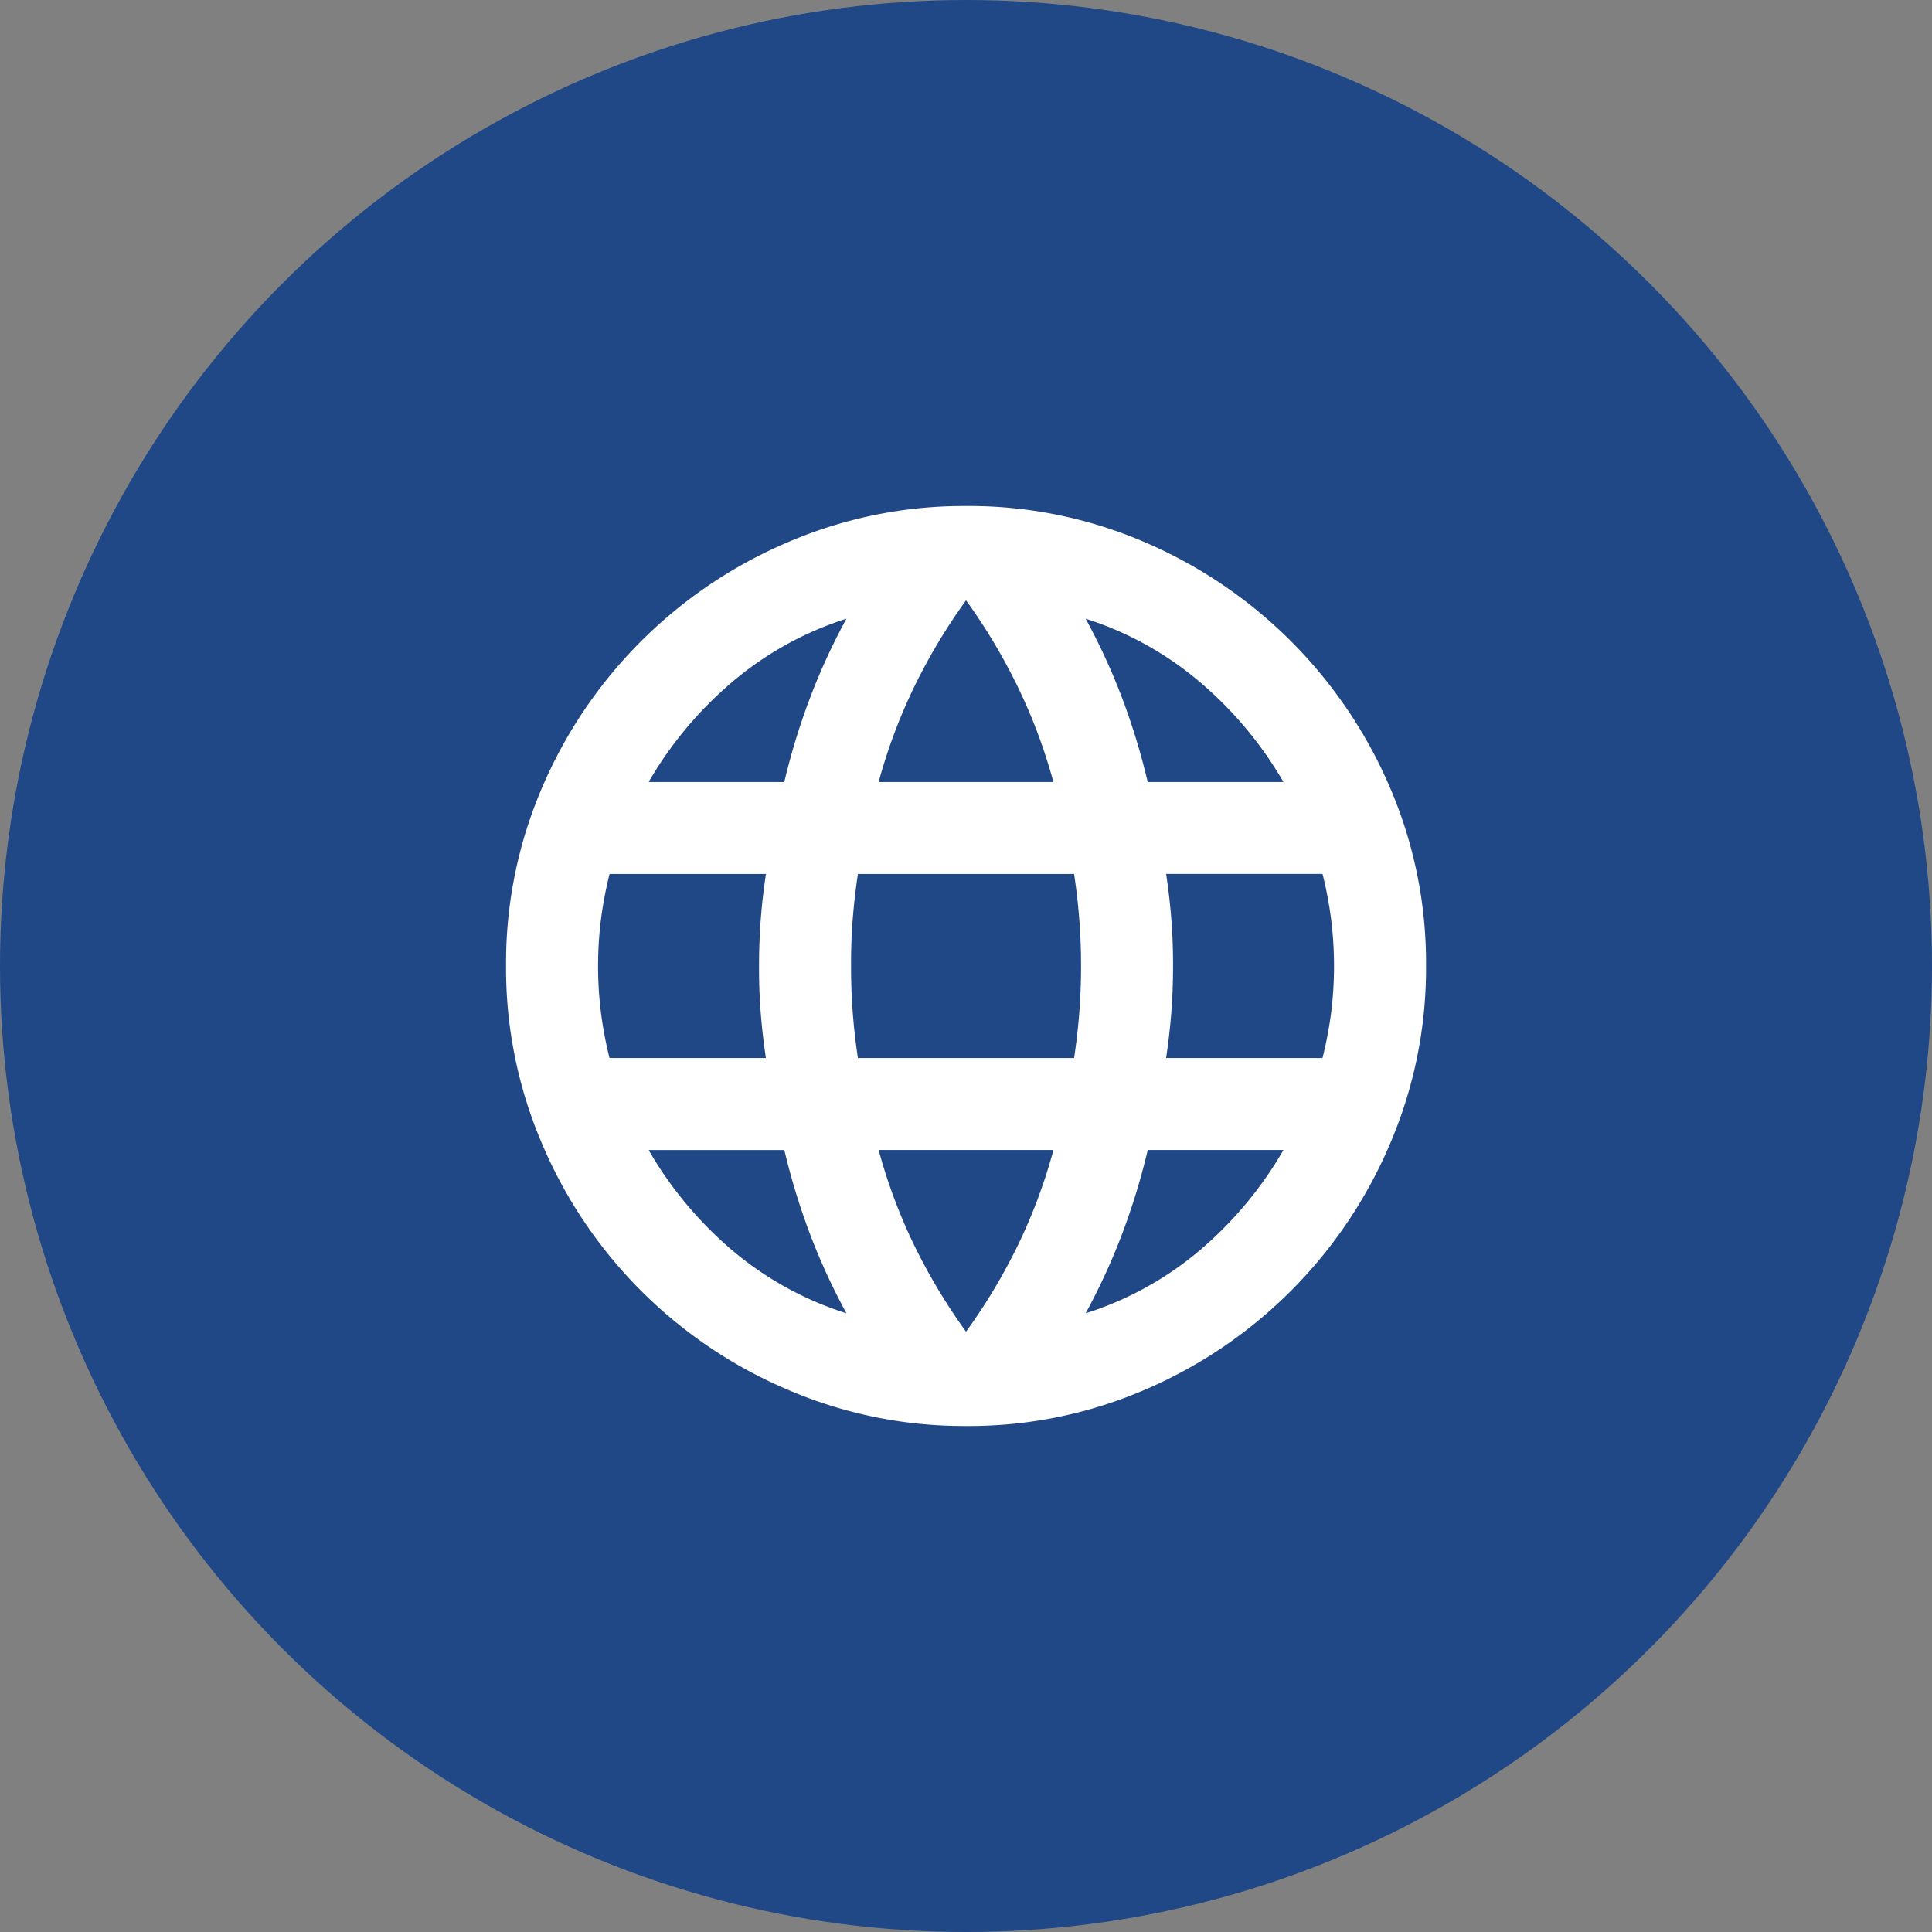 <svg xmlns="http://www.w3.org/2000/svg" width="42" height="42" viewBox="0 0 42 42">
  <rect x="0" y="0" width="42" height="42" fill="#808080" stroke="none"/>
  <g id="Group_6" data-name="Group 6" transform="translate(9639 -3718)">
    <circle id="Ellipse_2796" data-name="Ellipse 2796" cx="21" cy="21" r="21" transform="translate(-9639 3718)" fill="#204786"/>
    <path id="language" d="M10,20.27a9.676,9.676,0,0,1-3.875-.788A10.075,10.075,0,0,1,.787,14.145,9.676,9.676,0,0,1,0,10.27,9.649,9.649,0,0,1,.787,6.383,10.109,10.109,0,0,1,6.124,1.058,9.676,9.676,0,0,1,10,.27a9.649,9.649,0,0,1,3.888.788,10.143,10.143,0,0,1,5.325,5.325A9.649,9.649,0,0,1,20,10.27a9.676,9.676,0,0,1-.787,3.875,10.109,10.109,0,0,1-5.325,5.337A9.649,9.649,0,0,1,10,20.27Zm0-2.05a12.7,12.7,0,0,0,1.125-1.875A11.832,11.832,0,0,0,11.9,14.27H8.1a11.834,11.834,0,0,0,.775,2.075A12.7,12.7,0,0,0,10,18.22Zm-2.6-.4a13.857,13.857,0,0,1-.788-1.712,14.678,14.678,0,0,1-.562-1.837H3.1a8.3,8.3,0,0,0,1.812,2.175A7.2,7.2,0,0,0,7.4,17.82Zm5.2,0a7.2,7.2,0,0,0,2.488-1.375A8.3,8.3,0,0,0,16.9,14.27h-2.95a14.678,14.678,0,0,1-.562,1.837A13.857,13.857,0,0,1,12.6,17.82ZM2.249,12.27h3.4q-.075-.5-.113-.988T5.5,10.27q0-.525.037-1.012t.113-.988h-3.4a8.559,8.559,0,0,0-.187.988,8.232,8.232,0,0,0,0,2.025A8.558,8.558,0,0,0,2.249,12.27Zm5.4,0h4.7q.075-.5.113-.988T12.5,10.27q0-.525-.038-1.012t-.113-.988h-4.7q-.075.5-.113.988T7.5,10.27q0,.525.037,1.012T7.649,12.27Zm6.7,0h3.4a8.57,8.57,0,0,0,.188-.988,8.232,8.232,0,0,0,0-2.025,8.571,8.571,0,0,0-.187-.988h-3.4q.075.5.113.988T14.5,10.27q0,.525-.038,1.012T14.349,12.27Zm-.4-6H16.9A8.3,8.3,0,0,0,15.087,4.1,7.2,7.2,0,0,0,12.6,2.72a13.859,13.859,0,0,1,.788,1.712A14.685,14.685,0,0,1,13.949,6.27Zm-5.85,0h3.8A11.834,11.834,0,0,0,11.124,4.2,12.7,12.7,0,0,0,10,2.32,12.7,12.7,0,0,0,8.874,4.2,11.836,11.836,0,0,0,8.1,6.27Zm-5,0h2.95a14.685,14.685,0,0,1,.563-1.838A13.859,13.859,0,0,1,7.4,2.72,7.2,7.2,0,0,0,4.912,4.1,8.3,8.3,0,0,0,3.1,6.27Z" transform="translate(-9627.999 3728.73)" fill="#fff"/>
  </g>
</svg>
